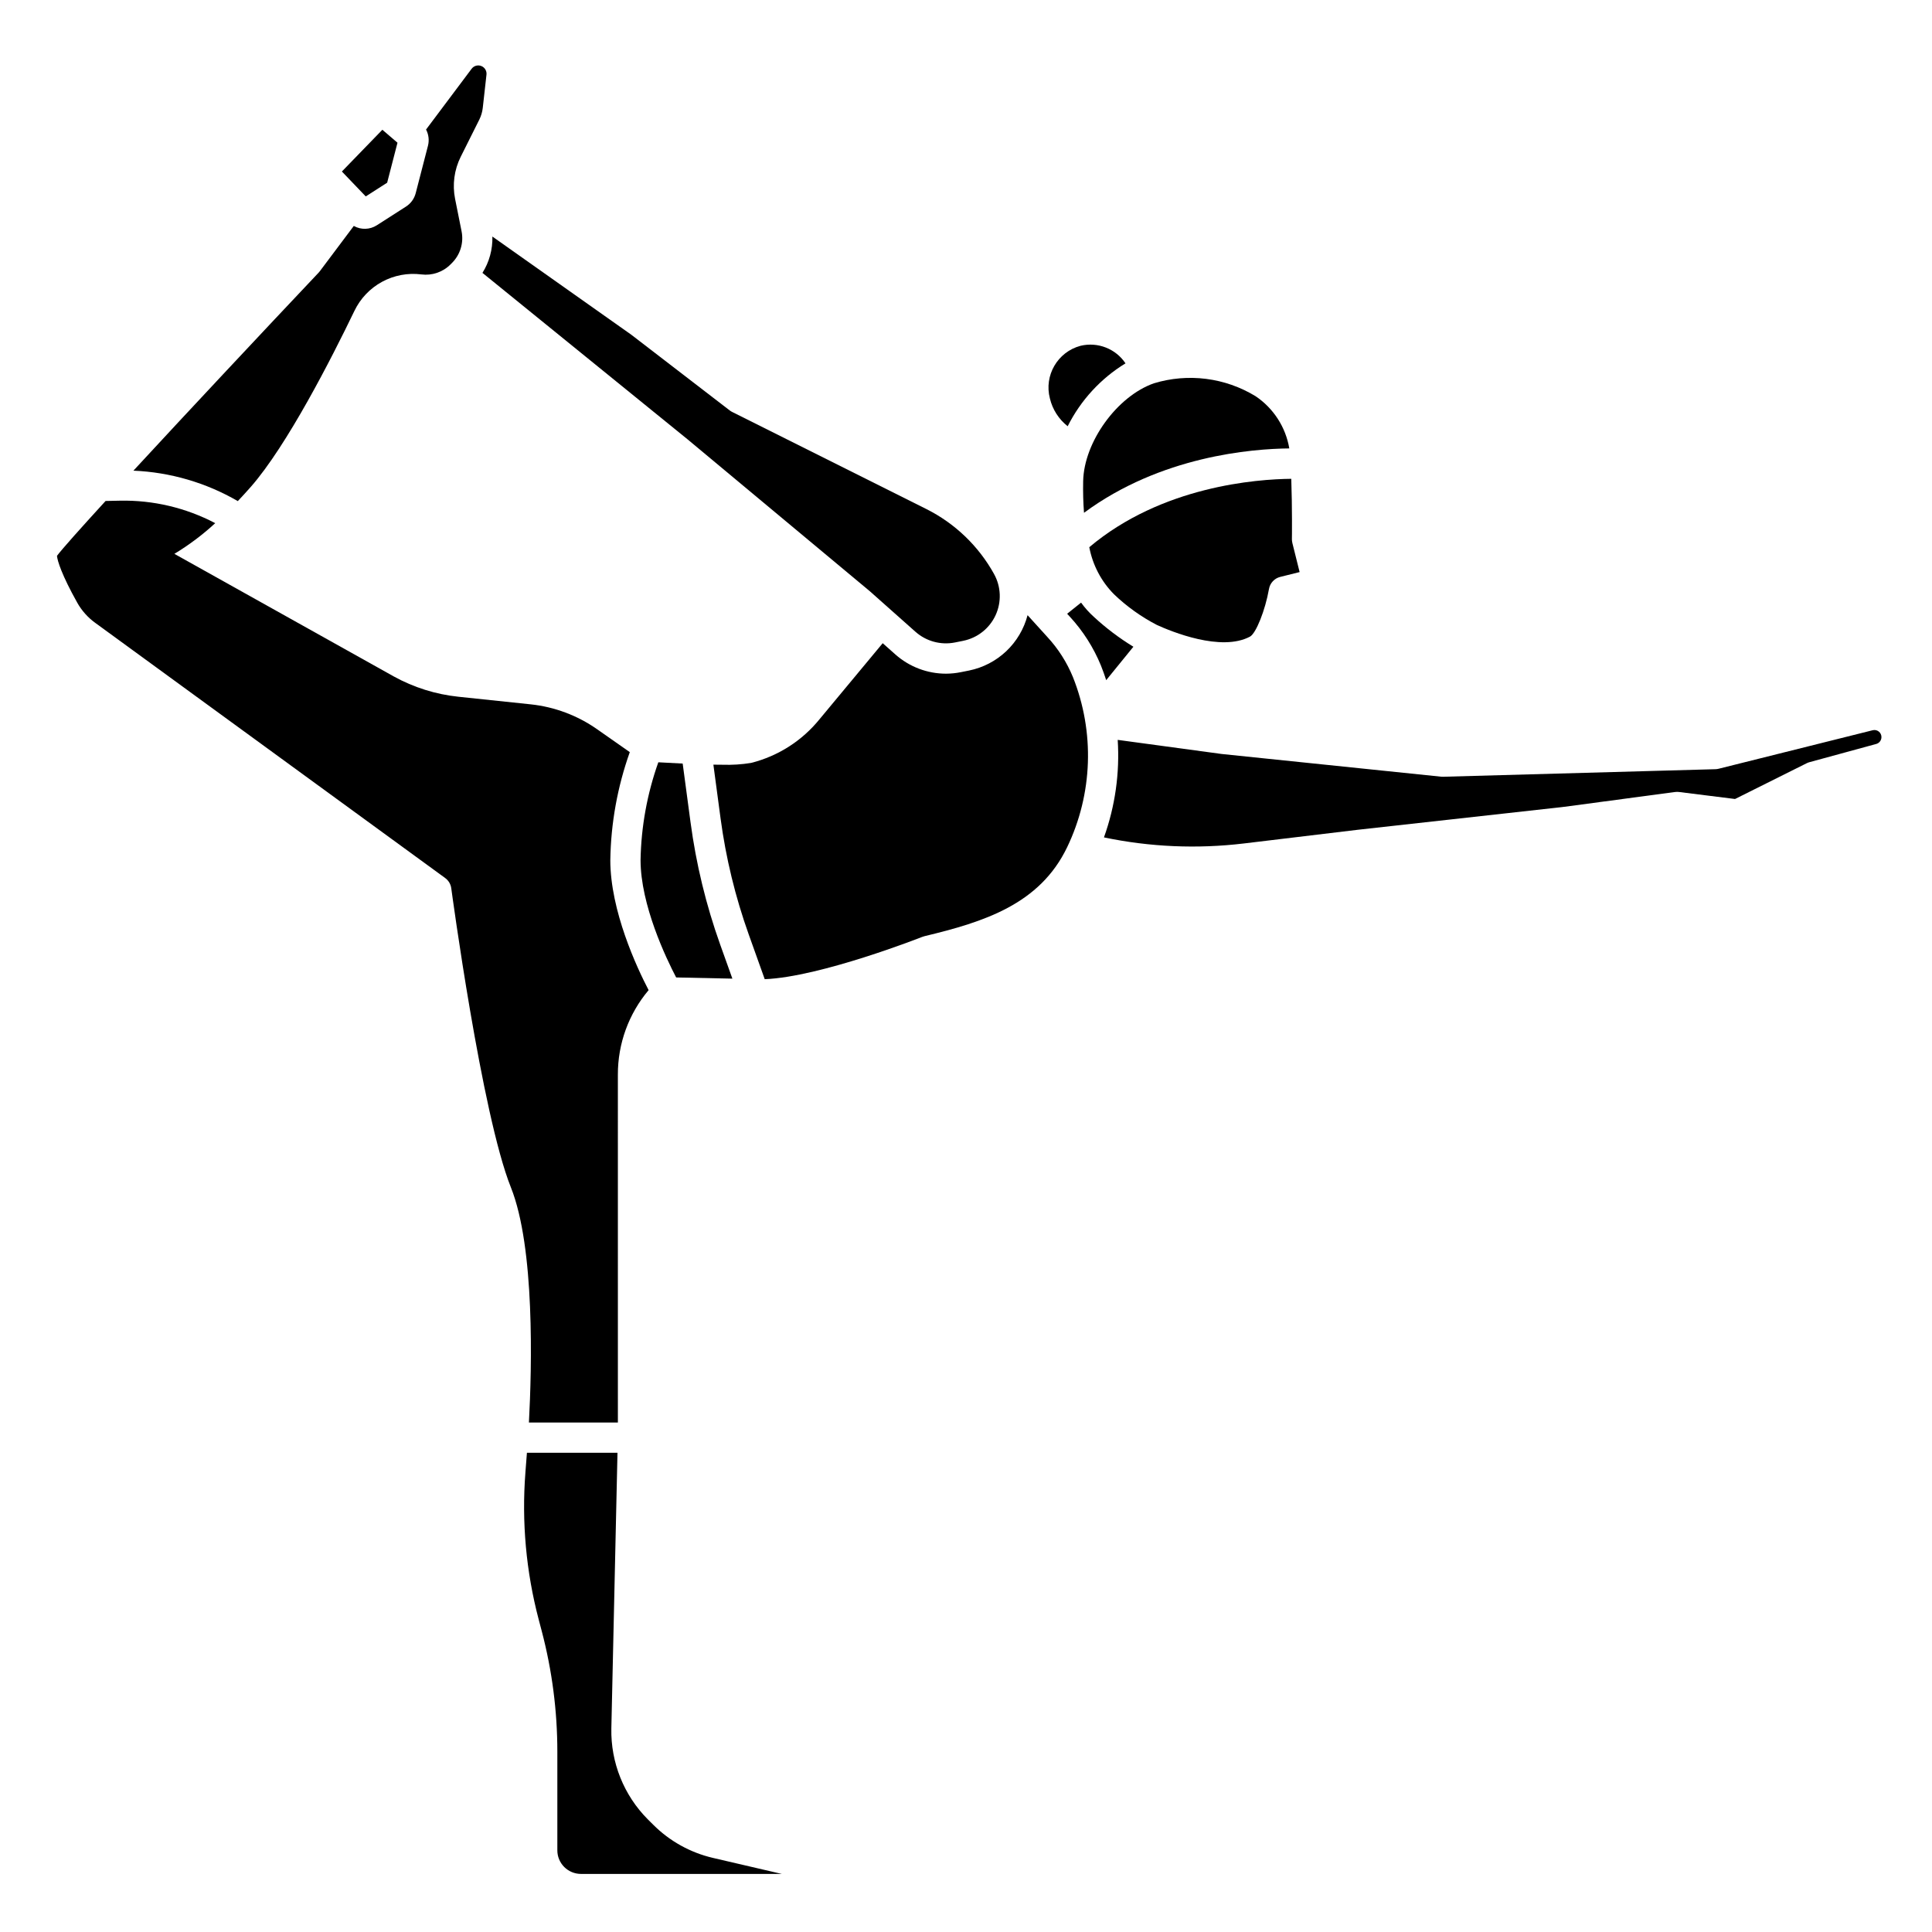 <?xml version="1.0" encoding="UTF-8"?>
<!-- Uploaded to: ICON Repo, www.svgrepo.com, Generator: ICON Repo Mixer Tools -->
<svg fill="#000000" width="800px" height="800px" version="1.1" viewBox="144 144 512 512" xmlns="http://www.w3.org/2000/svg">
 <g>
  <path d="m641.89 337.86c-0.453-0.359-1.047-0.484-1.609-0.34l-40.812 10.203c-0.281 0.074-0.57 0.113-0.859 0.121l-72.191 2.004c-0.172 0.008-0.348 0-0.523-0.02l-58.148-6.016-27.543-3.738c0.566 8.773-0.676 17.57-3.644 25.844 12.188 2.547 24.703 3.09 37.062 1.609l30.152-3.621 54.176-6.019 29.992-4c0.34-0.043 0.688-0.043 1.027 0l14.836 1.855 18.969-9.469c0.234-0.121 0.484-0.215 0.738-0.285l17.711-4.832c0.812-0.227 1.375-0.965 1.379-1.809 0.012-0.578-0.254-1.133-0.711-1.488z"/>
  <path d="m246.6 192.42 2.738-10.598-4.008-3.434-10.727 11.062 6.324 6.602z"/>
  <path d="m210.48 273.01c9.617-10.988 21.328-33.941 27.453-46.641 1.57-3.266 4.129-5.953 7.309-7.684 3.184-1.73 6.832-2.418 10.426-1.961 2.844 0.363 5.699-0.617 7.723-2.648l0.395-0.395h-0.004c2.199-2.195 3.152-5.348 2.539-8.391l-1.719-8.59c-0.75-3.777-0.227-7.695 1.488-11.141l4.922-9.84c0.488-0.98 0.805-2.039 0.926-3.129l0.984-8.805c0.113-0.984-0.449-1.926-1.371-2.289-0.922-0.367-1.977-0.066-2.566 0.73l-12.074 16.102c0.695 1.32 0.875 2.848 0.508 4.289l-3.25 12.566c-0.375 1.461-1.289 2.731-2.559 3.551l-7.734 4.957c-1.844 1.191-4.199 1.266-6.117 0.184l-9.016 12.02c-0.09 0.121-0.188 0.238-0.293 0.348-14.582 15.43-34.332 36.496-49.094 52.488 9.738 0.406 19.234 3.176 27.664 8.066 1.121-1.191 2.277-2.43 3.461-3.789z"/>
  <path d="m442.27 240.29c-2.606-3.887-7.356-5.742-11.91-4.652-6.094 1.625-9.73 7.875-8.121 13.977 0.695 2.906 2.356 5.496 4.707 7.344 3.449-6.879 8.758-12.656 15.324-16.668z"/>
  <path d="m326.31 260.51 48.164 40.137 12.156 10.801h0.004c2.836 2.508 6.68 3.547 10.395 2.82l2.211-0.441v-0.004c3.781-0.758 6.973-3.273 8.594-6.773 1.617-3.5 1.469-7.566-0.406-10.938h0.004c-4.121-7.438-10.402-13.453-18.012-17.246l-51.387-25.695c-0.23-0.113-0.449-0.25-0.652-0.406l-26.066-20.047-36.828-26.031c0.09 3.398-0.824 6.75-2.633 9.629z"/>
  <path d="m421.59 312.84-5.273-5.812c-0.953 3.648-2.914 6.957-5.652 9.551-2.742 2.59-6.152 4.363-9.848 5.117l-2.211 0.441c-1.285 0.258-2.594 0.391-3.902 0.395-4.934 0-9.699-1.805-13.395-5.074l-3.383-3.004-16.68 20.074c-4.641 5.758-11.027 9.848-18.199 11.652-2.492 0.406-5.016 0.57-7.535 0.484-0.789 0-1.617 0-2.457-0.023l1.902 14.242c1.402 10.488 3.906 20.797 7.465 30.758l4.238 11.852c14.762-0.574 41.535-11.121 41.812-11.234l0.004 0.004c0.176-0.07 0.359-0.129 0.547-0.172 15.742-3.781 30.492-8.426 37.766-23.539v0.004c6.812-14.176 7.367-30.555 1.535-45.156-1.598-3.891-3.879-7.469-6.734-10.559z"/>
  <path d="m444.36 315.39c-3.742-2.281-7.246-4.93-10.465-7.906-1.266-1.137-2.406-2.406-3.398-3.785l-3.691 2.953 0.719 0.789v-0.004c3.496 3.789 6.285 8.176 8.238 12.945 0.508 1.273 0.965 2.559 1.391 3.867z"/>
  <path d="m307.64 529h-24l-0.406 5.262h0.004c-1.012 13.078 0.18 26.234 3.519 38.922l0.812 3.078c2.742 10.426 4.133 21.164 4.133 31.945v26.145c-0.004 1.66 0.656 3.254 1.832 4.426s2.766 1.828 4.426 1.832h53.223l-18.219-4.238h-0.004c-6.008-1.398-11.508-4.453-15.867-8.816l-1.406-1.402h-0.004c-6.359-6.387-9.848-15.086-9.668-24.098z"/>
  <path d="m327 361.92-2.082-15.566c-2.394-0.109-4.633-0.23-6.461-0.34l0.004 0.004c-2.957 8.316-4.547 17.059-4.707 25.887 0 11.918 6.773 26.043 9.434 31.129l14.902 0.316-3.234-9.027c-3.75-10.496-6.383-21.355-7.856-32.402z"/>
  <path d="m431.05 271.5c-0.062 2.969 0.02 5.766 0.223 8.395 20.359-15.047 44.488-16.965 54.406-17.059v0.004c-0.957-5.641-4.184-10.641-8.93-13.836-8.09-4.938-17.91-6.184-26.977-3.418-9.754 3.441-18.504 15.551-18.723 25.914z"/>
  <path d="m486.2 270.89c-9.121 0.09-34.289 1.91-53.531 18.125h0.004c0.891 4.715 3.168 9.062 6.547 12.473 3.379 3.238 7.203 5.977 11.359 8.129 3.856 1.758 17.016 7.184 24.676 3.098 1.602-0.852 4.047-6.992 5.039-12.633 0.273-1.559 1.441-2.812 2.977-3.195l5.141-1.281-1.926-7.719 0.004-0.004c-0.086-0.336-0.125-0.676-0.121-1.02 0.012-0.113 0.098-8.398-0.168-15.973z"/>
  <path d="m315.89 406.4c-3.102-5.961-10.152-21-10.152-34.488l0.004-0.004c0.145-9.746 1.891-19.402 5.16-28.586l-8.711-6.102c-5.199-3.633-11.234-5.891-17.543-6.562l-19.133-2.012c-6.023-0.629-11.859-2.457-17.16-5.383l-58.141-32.488c3.871-2.34 7.496-5.062 10.82-8.133-7.781-4.086-16.477-6.137-25.266-5.957l-3.789 0.078c-6.723 7.352-11.523 12.73-12.879 14.535 0.102 1.301 1.289 5.137 5.363 12.398h-0.004c1.184 2.113 2.812 3.941 4.773 5.363l92.75 67.629h-0.004c0.887 0.645 1.469 1.625 1.613 2.711 0.082 0.59 8.047 59.891 15.793 79.25 6.379 15.949 5.566 47.691 4.785 62.332h23.578l-0.004-92.195c-0.023-8.191 2.863-16.129 8.145-22.387z"/>
 </g>
</svg>